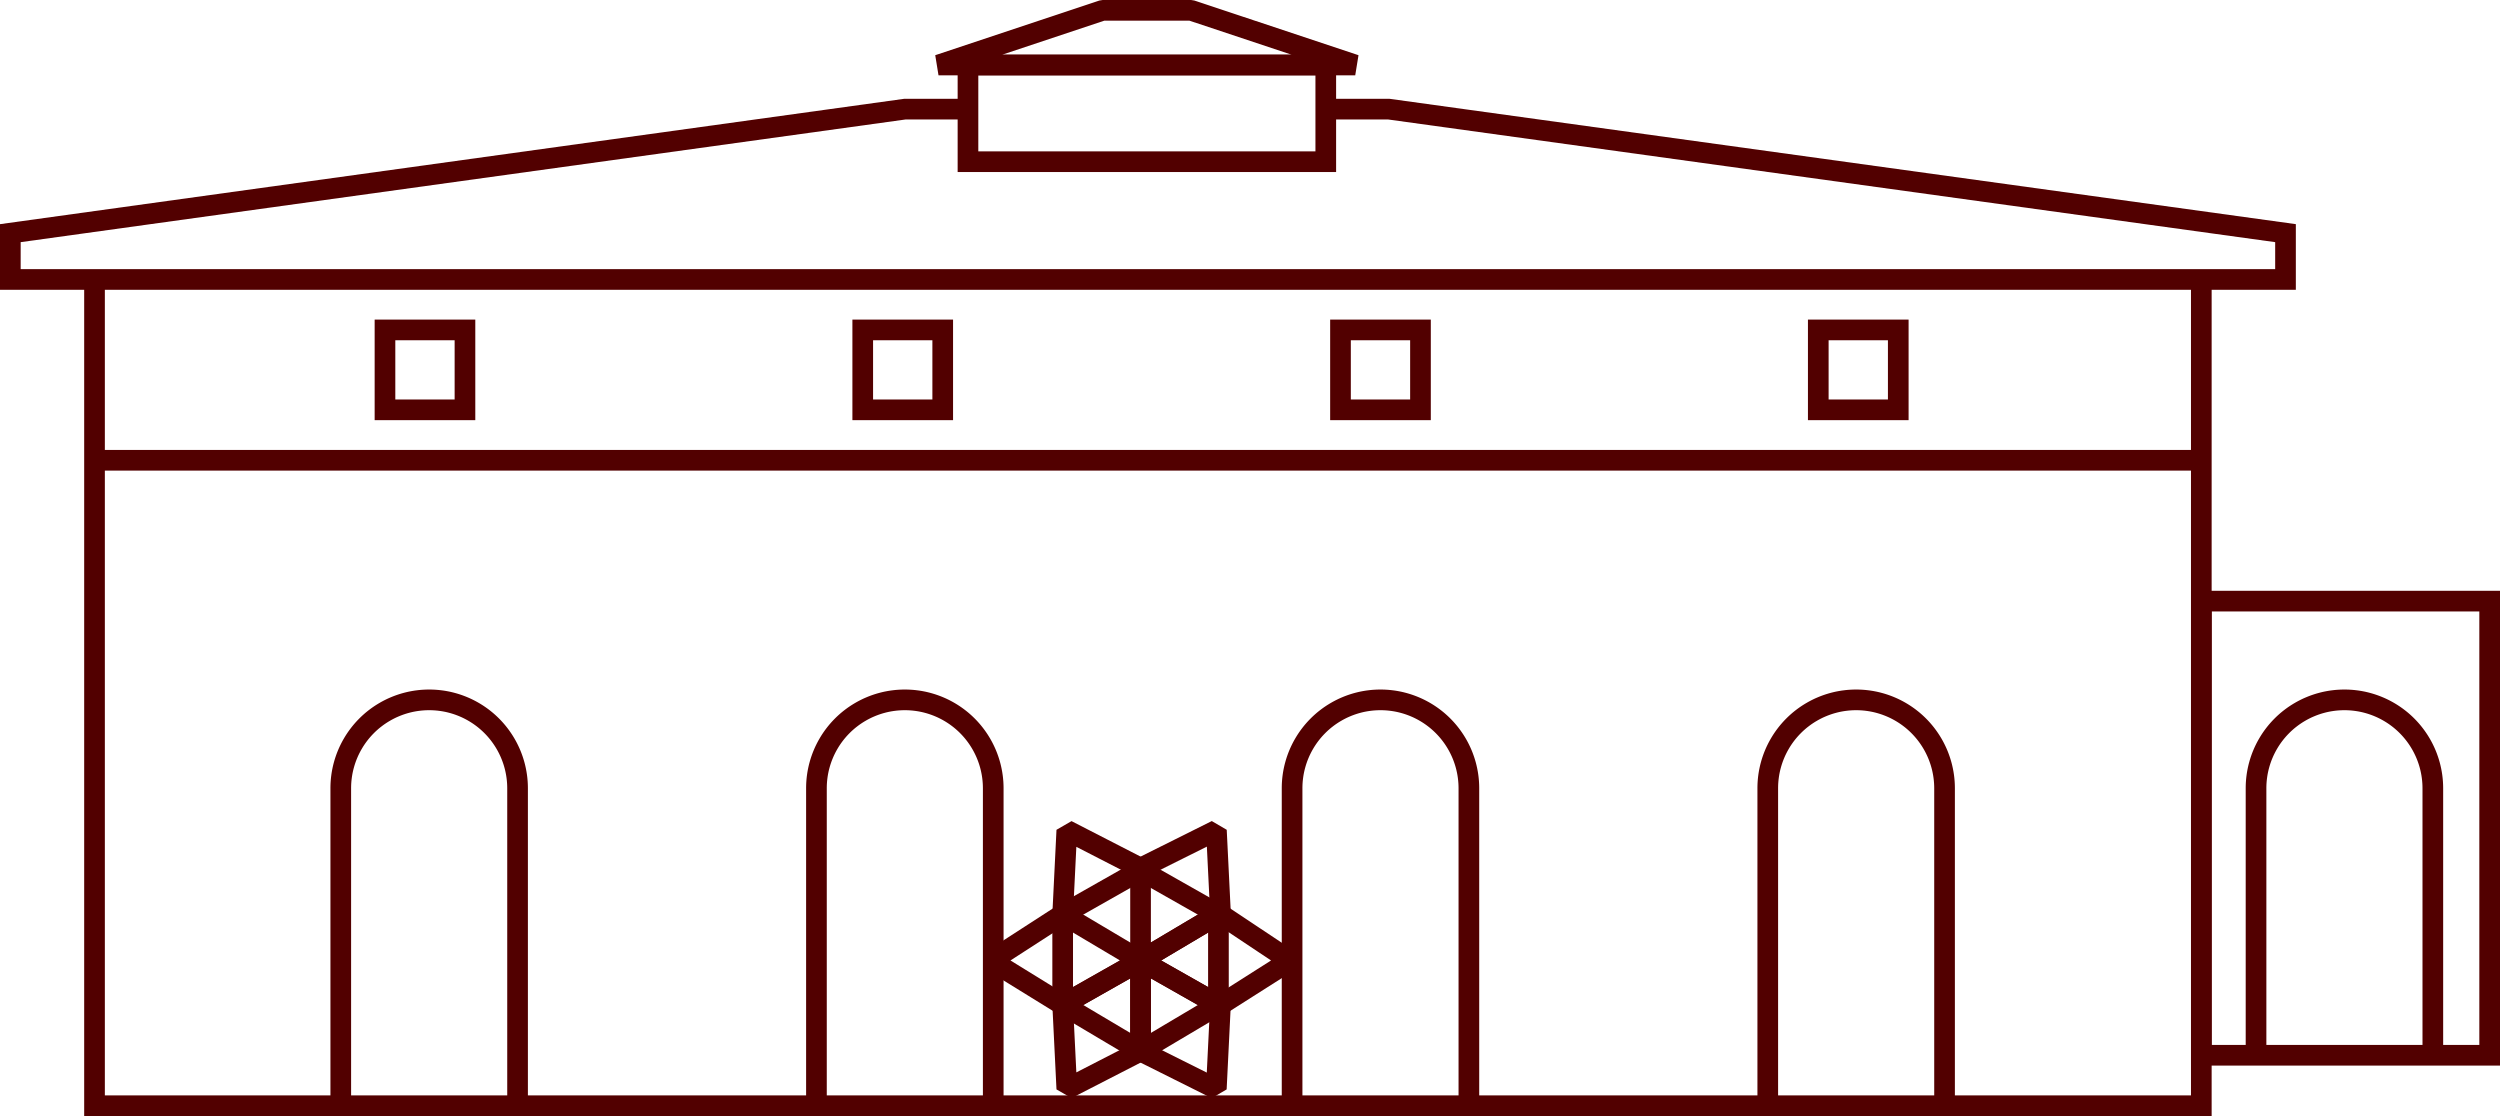<?xml version="1.0" encoding="UTF-8"?> <svg xmlns="http://www.w3.org/2000/svg" width="120.961" height="54" viewBox="0 0 120.961 54"><g id="Raggruppa_82" data-name="Raggruppa 82" transform="translate(-497.218 -1672.613)"><g id="Raggruppa_75" data-name="Raggruppa 75" transform="translate(497.718 1673.113)"><g id="Raggruppa_74" data-name="Raggruppa 74" transform="translate(0 0)"><path id="Tracciato_31" data-name="Tracciato 31" d="M15.5,26.9V66.879H117.436V26.9" transform="translate(-11.427 -13.879)" fill="none" stroke="#520000" stroke-miterlimit="10" stroke-width="1"></path><path id="Tracciato_32" data-name="Tracciato 32" d="M35.754,66.533V51.173a4.277,4.277,0,0,0-8.554,0V66.533" transform="translate(-11.212 -13.533)" fill="none" stroke="#520000" stroke-miterlimit="10" stroke-width="1"></path><path id="Tracciato_33" data-name="Tracciato 33" d="M58.354,66.533V51.173a4.277,4.277,0,0,0-8.554,0V66.533" transform="translate(-10.797 -13.533)" fill="none" stroke="#520000" stroke-miterlimit="10" stroke-width="1"></path><path id="Tracciato_34" data-name="Tracciato 34" d="M80.954,66.533V51.173a4.277,4.277,0,0,0-8.554,0V66.533" transform="translate(-10.383 -13.533)" fill="none" stroke="#520000" stroke-miterlimit="10" stroke-width="1"></path><path id="Tracciato_35" data-name="Tracciato 35" d="M103.554,66.533V51.173a4.277,4.277,0,0,0-8.554,0V66.533" transform="translate(-9.968 -13.533)" fill="none" stroke="#520000" stroke-miterlimit="10" stroke-width="1"></path><path id="Tracciato_36" data-name="Tracciato 36" d="M126.754,64.092V51.173a4.277,4.277,0,0,0-8.554,0V64.092" transform="translate(-9.543 -13.533)" fill="none" stroke="#520000" stroke-miterlimit="10" stroke-width="1"></path><line id="Linea_19" data-name="Linea 19" x1="101.936" transform="translate(4.073 21.77)" fill="none" stroke="#520000" stroke-miterlimit="10" stroke-width="1"></line><rect id="Rettangolo_87" data-name="Rettangolo 87" width="3.87" height="3.866" transform="translate(18.127 15.463)" fill="none" stroke="#520000" stroke-miterlimit="10" stroke-width="1"></rect><rect id="Rettangolo_88" data-name="Rettangolo 88" width="3.87" height="3.866" transform="translate(41.243 15.463)" fill="none" stroke="#520000" stroke-miterlimit="10" stroke-width="1"></rect><rect id="Rettangolo_89" data-name="Rettangolo 89" width="3.87" height="3.866" transform="translate(64.359 15.463)" fill="none" stroke="#520000" stroke-miterlimit="10" stroke-width="1"></rect><rect id="Rettangolo_90" data-name="Rettangolo 90" width="3.87" height="3.866" transform="translate(87.476 15.463)" fill="none" stroke="#520000" stroke-miterlimit="10" stroke-width="1"></rect><path id="Tracciato_37" data-name="Tracciato 37" d="M57.835,18.8H54.78l-43.28,6V27.04H121.583V24.8L78.2,18.8H75.147" transform="translate(-11.5 -14.019)" fill="none" stroke="#520000" stroke-miterlimit="10" stroke-width="1"></path><rect id="Rettangolo_91" data-name="Rettangolo 91" width="17.312" height="4.679" transform="translate(46.335 2.645)" fill="none" stroke="#520000" stroke-miterlimit="10" stroke-width="1"></rect><path id="Tracciato_38" data-name="Tracciato 38" d="M75.763,16.745H55.6L63.543,14.1H67.82Z" transform="translate(-10.691 -14.1)" fill="none" stroke="#520000" stroke-linejoin="bevel" stroke-width="1"></path><rect id="Rettangolo_92" data-name="Rettangolo 92" width="13.951" height="21.973" transform="translate(106.01 28.585)" fill="none" stroke="#520000" stroke-miterlimit="10" stroke-width="1"></rect><path id="Tracciato_39" data-name="Tracciato 39" d="M69.036,61.511V57.136L65.268,55,61.5,57.136v4.374l3.768,2.238Z" transform="translate(-10.583 -13.393)" fill="none" stroke="#520000" stroke-linejoin="bevel" stroke-width="1"></path><path id="Tracciato_40" data-name="Tracciato 40" d="M65.2,55v4.374l3.768-2.238" transform="translate(-10.515 -13.393)" fill="none" stroke="#520000" stroke-linejoin="bevel" stroke-width="1"></path><path id="Tracciato_41" data-name="Tracciato 41" d="M68.968,57.1,65.2,59.338l3.768,2.136" transform="translate(-10.515 -13.357)" fill="none" stroke="#520000" stroke-linejoin="bevel" stroke-width="1"></path><path id="Tracciato_42" data-name="Tracciato 42" d="M68.968,61.436,65.2,59.3v4.374" transform="translate(-10.515 -13.319)" fill="none" stroke="#520000" stroke-linejoin="bevel" stroke-width="1"></path><path id="Tracciato_43" data-name="Tracciato 43" d="M65.268,63.674V59.3L61.5,61.436" transform="translate(-10.583 -13.319)" fill="none" stroke="#520000" stroke-linejoin="bevel" stroke-width="1"></path><path id="Tracciato_44" data-name="Tracciato 44" d="M61.5,61.474l3.768-2.136L61.5,57.1" transform="translate(-10.583 -13.357)" fill="none" stroke="#520000" stroke-linejoin="bevel" stroke-width="1"></path><path id="Tracciato_45" data-name="Tracciato 45" d="M69.07,57.169l-.2-4.069L65.2,54.931" transform="translate(-10.515 -13.426)" fill="none" stroke="#520000" stroke-linejoin="bevel" stroke-width="1"></path><path id="Tracciato_46" data-name="Tracciato 46" d="M69,61.474l3.361-2.136L69,57.1" transform="translate(-10.445 -13.357)" fill="none" stroke="#520000" stroke-linejoin="bevel" stroke-width="1"></path><path id="Tracciato_47" data-name="Tracciato 47" d="M65.2,63.638l3.666,1.831.2-4.069" transform="translate(-10.515 -13.283)" fill="none" stroke="#520000" stroke-linejoin="bevel" stroke-width="1"></path><path id="Tracciato_48" data-name="Tracciato 48" d="M61.5,61.4l.2,4.069,3.564-1.831" transform="translate(-10.583 -13.283)" fill="none" stroke="#520000" stroke-linejoin="bevel" stroke-width="1"></path><path id="Tracciato_49" data-name="Tracciato 49" d="M61.5,57.169l.2-4.069,3.564,1.831" transform="translate(-10.583 -13.426)" fill="none" stroke="#520000" stroke-linejoin="bevel" stroke-width="1"></path><path id="Tracciato_50" data-name="Tracciato 50" d="M61.562,57.1,58.1,59.338l3.462,2.136" transform="translate(-10.645 -13.357)" fill="none" stroke="#520000" stroke-linejoin="bevel" stroke-width="1"></path></g></g></g></svg> 